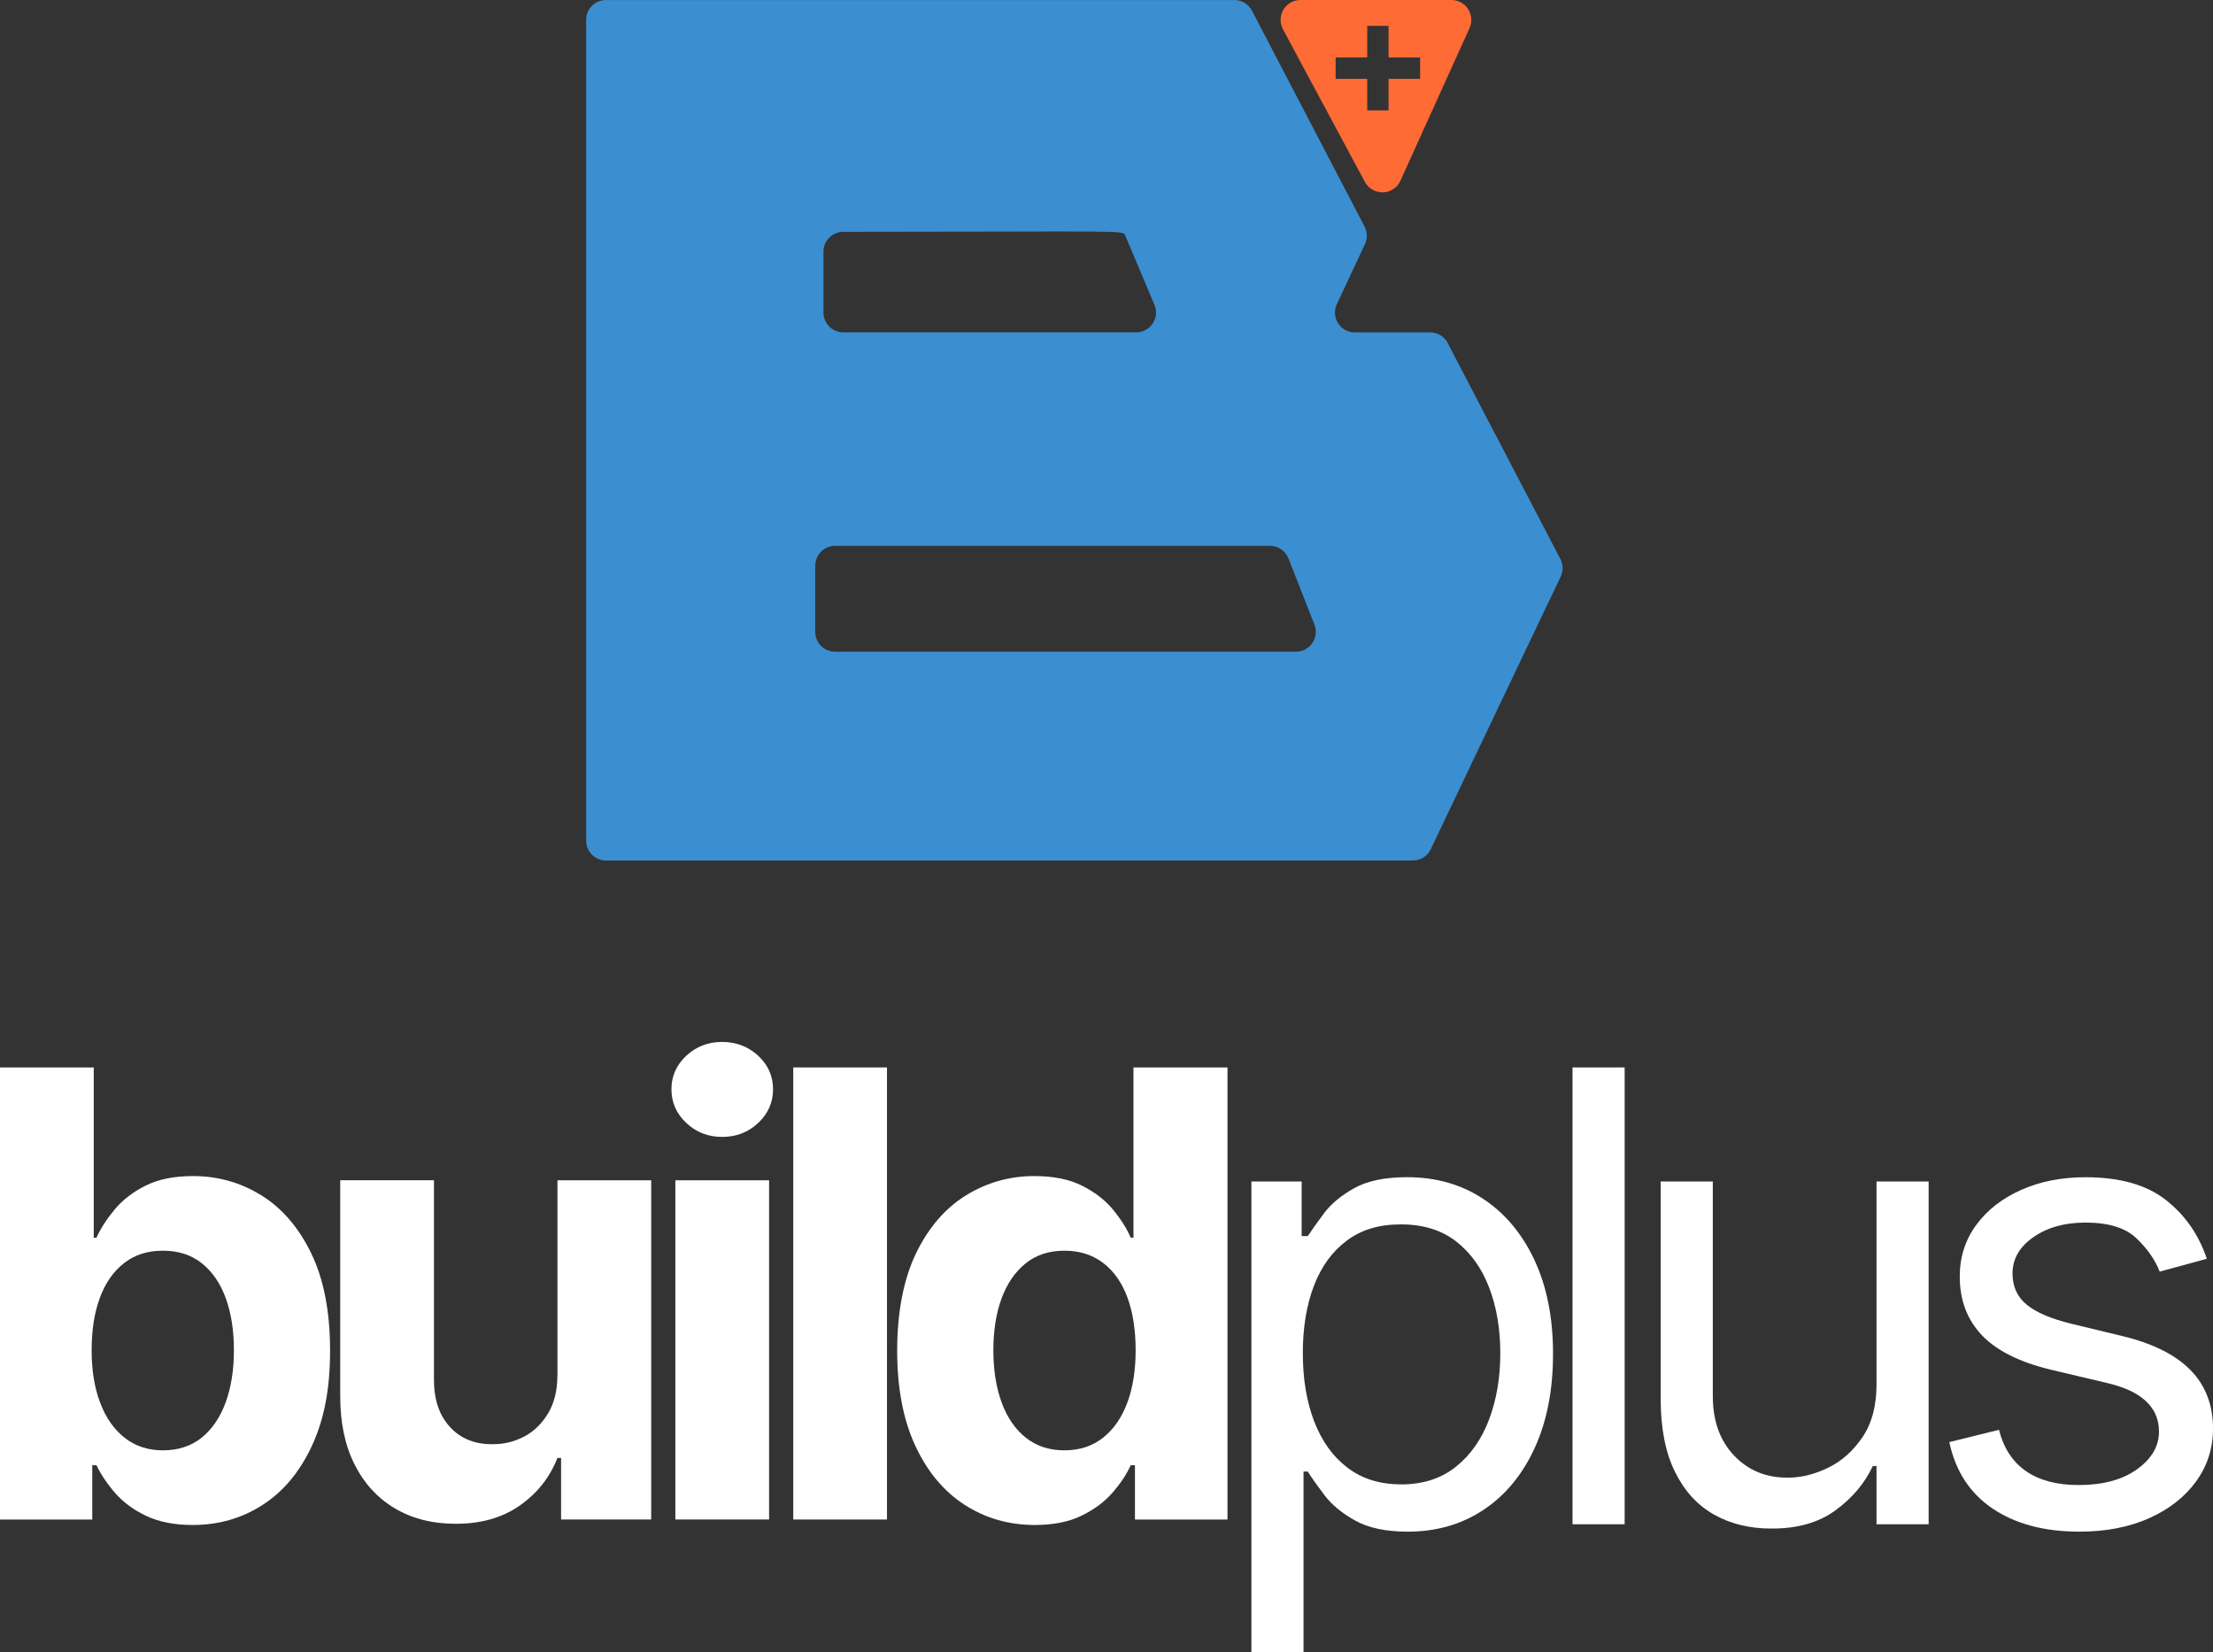 <?xml version="1.0" encoding="UTF-8"?>
<svg id="Layer_3" data-name="Layer 3" xmlns="http://www.w3.org/2000/svg" viewBox="0 0 610.99 456.16">
  <rect x="0" y="0" width="610.99" height="456.16" fill="#333333" stroke="none"/>
  <defs>
    <style>
      .cls-1 {
        fill: #3b8ed0;
      }

      .cls-2 {
        fill: #fff;
      }

      .cls-3 {
        fill: #ff6b35;
      }
    </style>
  </defs>
  <g id="Layer_1" data-name="Layer 1">
    <g>
      <path class="cls-1" d="M399.72,94.7c-.94-1.81-2.82-2.94-4.86-2.94h-20.81c-4.01,0-6.66-4.17-4.96-7.8l7.76-16.55c.73-1.55.69-3.34-.1-4.86l-31.09-59.6c-.94-1.81-2.82-2.94-4.86-2.94h-173.49c-3.03,0-5.48,2.45-5.48,5.48v226.58c0,3.03,2.45,5.48,5.48,5.48h222.77c2.11,0,4.04-1.21,4.94-3.12l35.87-75.24c.74-1.55.71-3.37-.09-4.89l-31.1-59.58ZM227.35,69.48c0-3.02,2.46-5.48,5.49-5.48,77.81-.02,77.18-.53,77.83,1.02,2.33,5.54,5.22,12.39,8.06,19.13,1.52,3.61-1.13,7.6-5.05,7.6h-80.85c-3.03,0-5.48-2.45-5.48-5.48v-16.8ZM225.08,174.43v-18.26c0-3.03,2.45-5.48,5.48-5.48h120.07c2.27,0,4.3,1.4,5.11,3.51.96,2.49,2.9,7.39,7.16,18.21,1.41,3.59-1.23,7.49-5.09,7.49h-127.25c-3.03,0-5.48-2.45-5.48-5.48Z"/>
      <path class="cls-3" d="M359.04,0c-1.92,0-3.7,1.01-4.69,2.65-.99,1.65-1.05,3.69-.15,5.39,5.87,11.06,16.28,30.25,22.63,42.16.98,1.84,2.92,2.96,5.01,2.9s3.95-1.31,4.81-3.21c5.51-12.16,14.24-31.45,19.08-42.15.77-1.7.62-3.67-.39-5.23-1.01-1.56-2.74-2.51-4.61-2.51h-41.7ZM383.37,21.76v8.71h-5.89v-8.71h-8.72v-5.91h8.72V7.14h5.89v8.71h8.71v5.91h-8.71Z"/>
      <g>
        <g>
          <path class="cls-2" d="M53.19,420.98c-5.03,0-9.3-.84-12.81-2.51-3.52-1.67-6.38-3.78-8.59-6.32-2.21-2.54-3.92-5.09-5.15-7.66h-1.17v14.99H0v-124.8h25.88v46.99h.75c1.17-2.57,2.85-5.16,5.03-7.79,2.18-2.62,5.03-4.82,8.54-6.58,3.52-1.76,7.87-2.64,13.07-2.64,6.87,0,13.16,1.77,18.89,5.32,5.72,3.55,10.32,8.89,13.78,16.04,3.46,7.15,5.19,16.08,5.19,26.8s-1.68,19.17-5.03,26.34c-3.35,7.18-7.89,12.61-13.61,16.29-5.72,3.69-12.16,5.53-19.31,5.53ZM44.98,400.37c4.24,0,7.82-1.17,10.72-3.52,2.9-2.35,5.11-5.6,6.62-9.76,1.51-4.16,2.26-8.95,2.26-14.36s-.74-10.18-2.22-14.28c-1.48-4.1-3.67-7.33-6.58-9.67-2.9-2.35-6.51-3.52-10.8-3.52s-7.75,1.13-10.68,3.39c-2.93,2.26-5.17,5.44-6.7,9.55-1.54,4.1-2.3,8.95-2.3,14.53s.78,10.36,2.35,14.49c1.56,4.13,3.81,7.36,6.74,9.67,2.93,2.32,6.46,3.48,10.6,3.48Z"/>
          <path class="cls-2" d="M153.91,379.69v-53.86h25.88v93.64h-24.88v-17h-1.01c-2.12,5.42-5.61,9.81-10.47,13.19-4.86,3.38-10.8,5.04-17.84,4.98-6.25,0-11.77-1.41-16.54-4.23-4.77-2.82-8.49-6.85-11.14-12.1-2.65-5.25-3.98-11.53-3.98-18.85v-59.64h25.88v55.11c0,5.47,1.48,9.81,4.44,13.02,2.96,3.21,6.9,4.79,11.81,4.73,3.13,0,6.03-.71,8.71-2.14,2.68-1.42,4.87-3.56,6.57-6.41,1.7-2.85,2.55-6.34,2.55-10.47Z"/>
          <path class="cls-2" d="M199.36,313.85c-3.85,0-7.15-1.28-9.88-3.85-2.74-2.57-4.1-5.67-4.1-9.3s1.37-6.71,4.1-9.26c2.74-2.54,6.03-3.81,9.88-3.81s7.23,1.27,9.97,3.81c2.74,2.54,4.1,5.63,4.1,9.26s-1.37,6.73-4.1,9.3c-2.74,2.57-6.06,3.85-9.97,3.85ZM186.46,419.47v-93.64h25.88v93.64h-25.88Z"/>
          <path class="cls-2" d="M244.89,294.67v124.8h-25.88v-124.8h25.88Z"/>
          <path class="cls-2" d="M285.73,420.98c-7.15,0-13.6-1.84-19.35-5.53-5.75-3.69-10.3-9.11-13.65-16.29-3.35-7.17-5.03-15.96-5.03-26.34s1.73-19.65,5.19-26.8c3.46-7.15,8.07-12.49,13.82-16.04,5.75-3.55,12.03-5.32,18.85-5.32,5.25,0,9.63.88,13.15,2.64,3.52,1.76,6.37,3.95,8.54,6.58,2.18,2.63,3.82,5.22,4.94,7.79h.75v-46.99h25.96v124.8h-25.55v-14.99h-1.17c-1.17,2.57-2.88,5.12-5.11,7.66-2.23,2.54-5.1,4.65-8.59,6.32-3.49,1.68-7.75,2.51-12.77,2.51ZM293.86,400.37c4.19,0,7.75-1.16,10.68-3.48,2.93-2.32,5.16-5.54,6.7-9.67,1.54-4.13,2.3-8.96,2.3-14.49s-.75-10.43-2.26-14.53c-1.51-4.1-3.74-7.29-6.7-9.55-2.96-2.26-6.53-3.39-10.72-3.39s-7.82,1.17-10.72,3.52c-2.9,2.35-5.11,5.57-6.62,9.67-1.51,4.1-2.26,8.87-2.26,14.28s.75,10.21,2.26,14.36c1.51,4.16,3.73,7.41,6.66,9.76,2.93,2.35,6.49,3.52,10.68,3.52Z"/>
        </g>
        <g>
          <path class="cls-2" d="M345.5,456.16v-130h13.88v15.07h1.69c1.07-1.64,2.57-3.74,4.49-6.31,1.92-2.57,4.68-4.87,8.29-6.9,3.61-2.03,8.49-3.05,14.64-3.05,7.96,0,14.95,1.99,20.99,5.97,6.04,3.98,10.76,9.62,14.18,16.93,3.41,7.31,5.12,15.93,5.12,25.86s-1.69,18.66-5.08,26.03c-3.39,7.36-8.1,13.05-14.13,17.05-6.04,4.01-13.01,6.01-20.91,6.01-6.04,0-10.89-1.03-14.56-3.09-3.67-2.06-6.49-4.4-8.46-7.02-1.98-2.62-3.5-4.78-4.57-6.47h-1.18v49.94h-14.39ZM386.8,409.78c6.04,0,11.09-1.62,15.15-4.87,4.06-3.24,7.12-7.6,9.18-13.08,2.06-5.47,3.09-11.57,3.09-18.28s-1.02-12.67-3.05-18.03c-2.03-5.36-5.06-9.62-9.1-12.78-4.03-3.16-9.13-4.74-15.28-4.74s-10.89,1.48-14.9,4.44c-4.01,2.96-7.04,7.11-9.1,12.44-2.06,5.33-3.09,11.55-3.09,18.66s1.04,13.39,3.13,18.83c2.09,5.45,5.15,9.71,9.18,12.78,4.03,3.08,8.96,4.61,14.77,4.61Z"/>
          <path class="cls-2" d="M448.55,294.67v126.11h-14.39v-126.11h14.39Z"/>
          <path class="cls-2" d="M518.09,382.19v-56.03h14.39v94.62h-14.39v-16.08h-1.02c-2.26,4.8-5.71,8.89-10.37,12.27-4.66,3.39-10.57,5.05-17.73,4.99-5.92,0-11.17-1.28-15.74-3.85-4.57-2.57-8.17-6.5-10.79-11.81-2.62-5.3-3.94-11.99-3.94-20.06v-60.09h14.39v59.25c0,6.83,1.96,12.3,5.88,16.42,3.92,4.12,8.9,6.15,14.94,6.09,3.61,0,7.29-.92,11.05-2.75,3.75-1.83,6.91-4.65,9.48-8.46,2.57-3.81,3.85-8.65,3.85-14.52Z"/>
          <path class="cls-2" d="M609.3,347.49l-13.03,3.55c-1.24-3.22-3.37-6.28-6.39-9.18-3.02-2.91-7.72-4.36-14.09-4.36-5.76,0-10.55,1.34-14.39,4.02-3.84,2.68-5.76,6.02-5.76,10.03,0,3.61,1.31,6.49,3.94,8.63,2.62,2.15,6.73,3.89,12.31,5.25l14.05,3.39c8.41,2.03,14.68,5.16,18.83,9.39,4.15,4.23,6.22,9.62,6.22,16.17,0,5.42-1.55,10.27-4.66,14.56-3.1,4.29-7.42,7.67-12.95,10.16-5.53,2.48-11.96,3.72-19.3,3.72-9.65,0-17.62-2.12-23.91-6.35-6.29-4.23-10.28-10.35-11.98-18.37l13.71-3.39c1.3,5.08,3.79,8.89,7.49,11.43,3.7,2.54,8.53,3.81,14.52,3.81,6.71,0,12.09-1.45,16.12-4.36,4.03-2.91,6.05-6.36,6.05-10.37,0-6.66-4.68-11.12-14.05-13.37l-15.74-3.72c-8.69-2.09-15.07-5.28-19.13-9.56-4.06-4.29-6.09-9.68-6.09-16.17,0-5.36,1.51-10.1,4.53-14.22,3.02-4.12,7.15-7.35,12.4-9.69,5.25-2.34,11.17-3.51,17.77-3.51,9.42,0,16.8,2.07,22.13,6.22,5.33,4.15,9.13,9.58,11.38,16.29Z"/>
        </g>
      </g>
    </g>
  </g>
</svg>